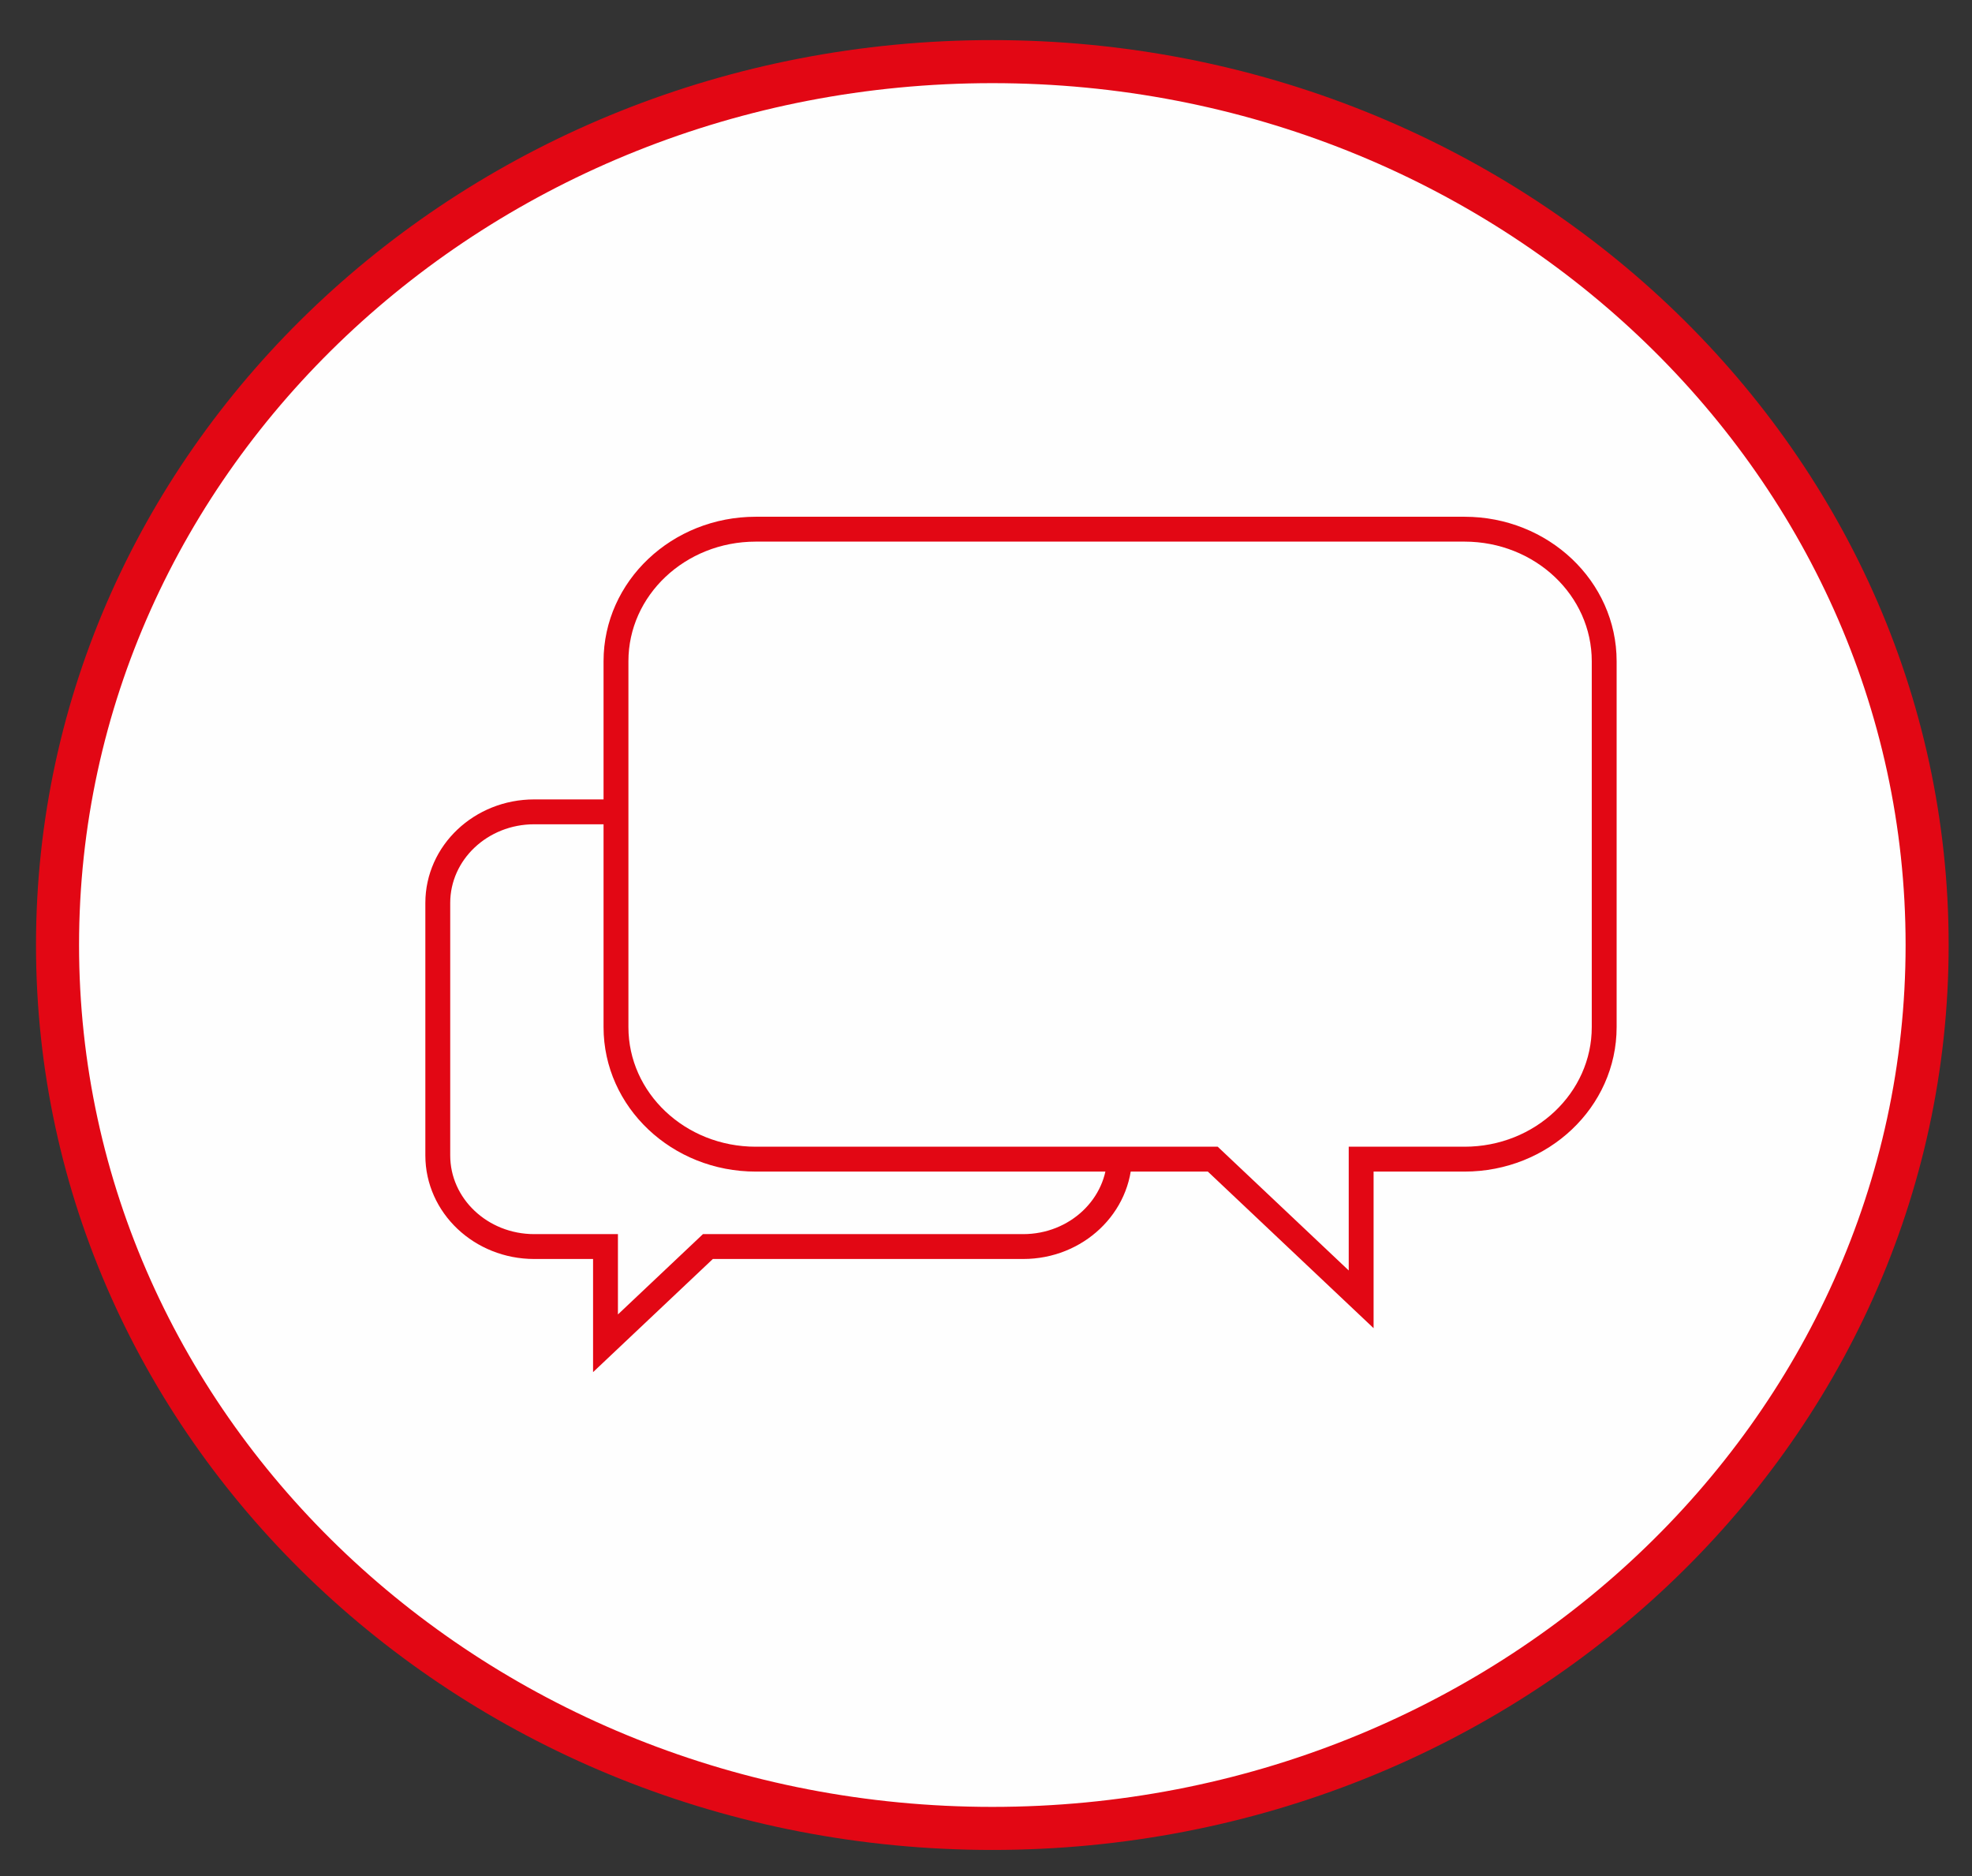 <?xml version="1.0" encoding="UTF-8"?>
<svg width="41px" height="39px" viewBox="0 0 41 39" version="1.1" xmlns="http://www.w3.org/2000/svg" xmlns:xlink="http://www.w3.org/1999/xlink">
    <rect x="0" y="0" width="41" height="39" fill="#333333" stroke="none"/>
    <title>Group 15</title>
    <g id="Welcome" stroke="none" stroke-width="1" fill="none" fill-rule="evenodd">
        <g id="Desktop-HD" transform="translate(-1249, -761)">
            <g id="Die-Profi-Hotline" transform="translate(1109, 762)">
                <g id="Group-15" transform="translate(141, 0)">
                    <path d="M19.632,37.01 C30.365,37.01 39.067,28.788 39.067,18.645 C39.067,8.503 30.365,0.281 19.632,0.281 C8.898,0.281 0.196,8.503 0.196,18.645 C0.196,28.788 8.898,37.01 19.632,37.01" id="Fill-3" fill="#FEFEFE"></path>
                    <path d="M19.632,37.01 C30.365,37.01 39.067,28.788 39.067,18.645 C39.067,8.503 30.365,0.281 19.632,0.281 C8.898,0.281 0.196,8.503 0.196,18.645 C0.196,28.788 8.898,37.01 19.632,37.01 Z" id="Stroke-5" stroke="#E20714" stroke-width="0.895"></path>
                    <path d="M8.102,23.019 L8.102,17.771 C8.102,16.725 9,15.877 10.107,15.877 L20.274,15.877 C21.38,15.877 22.278,16.725 22.278,17.771 L22.278,23.019 C22.278,24.065 21.38,24.914 20.274,24.914 L13.718,24.914 L11.589,26.925 L11.589,24.914 L10.107,24.914 C9,24.914 8.102,24.065 8.102,23.019" id="Fill-7" fill="#FEFEFE"></path>
                    <path d="M8.102,23.019 L8.102,17.771 C8.102,16.725 9,15.877 10.107,15.877 L20.274,15.877 C21.38,15.877 22.278,16.725 22.278,17.771 L22.278,23.019 C22.278,24.065 21.38,24.914 20.274,24.914 L13.718,24.914 L11.589,26.925 L11.589,24.914 L10.107,24.914 C9,24.914 8.102,24.065 8.102,23.019 Z" id="Stroke-9" stroke="#E20714" stroke-width="0.517"></path>
                    <path d="M32.353,20.352 L32.353,12.746 C32.353,11.23 31.053,10.001 29.449,10.001 L14.713,10.001 C13.108,10.001 11.807,11.23 11.807,12.746 L11.807,20.352 C11.807,21.868 13.108,23.097 14.713,23.097 L24.215,23.097 L27.3,26.011 L27.3,23.097 L29.449,23.097 C31.053,23.097 32.353,21.868 32.353,20.352" id="Fill-11" fill="#FEFEFE"></path>
                    <path d="M32.353,20.352 L32.353,12.746 C32.353,11.23 31.053,10.001 29.449,10.001 L14.713,10.001 C13.108,10.001 11.807,11.23 11.807,12.746 L11.807,20.352 C11.807,21.868 13.108,23.097 14.713,23.097 L24.215,23.097 L27.3,26.011 L27.3,23.097 L29.449,23.097 C31.053,23.097 32.353,21.868 32.353,20.352 Z" id="Stroke-13" stroke="#E20714" stroke-width="0.517"></path>
                </g>
            </g>
        </g>
    </g>
</svg>